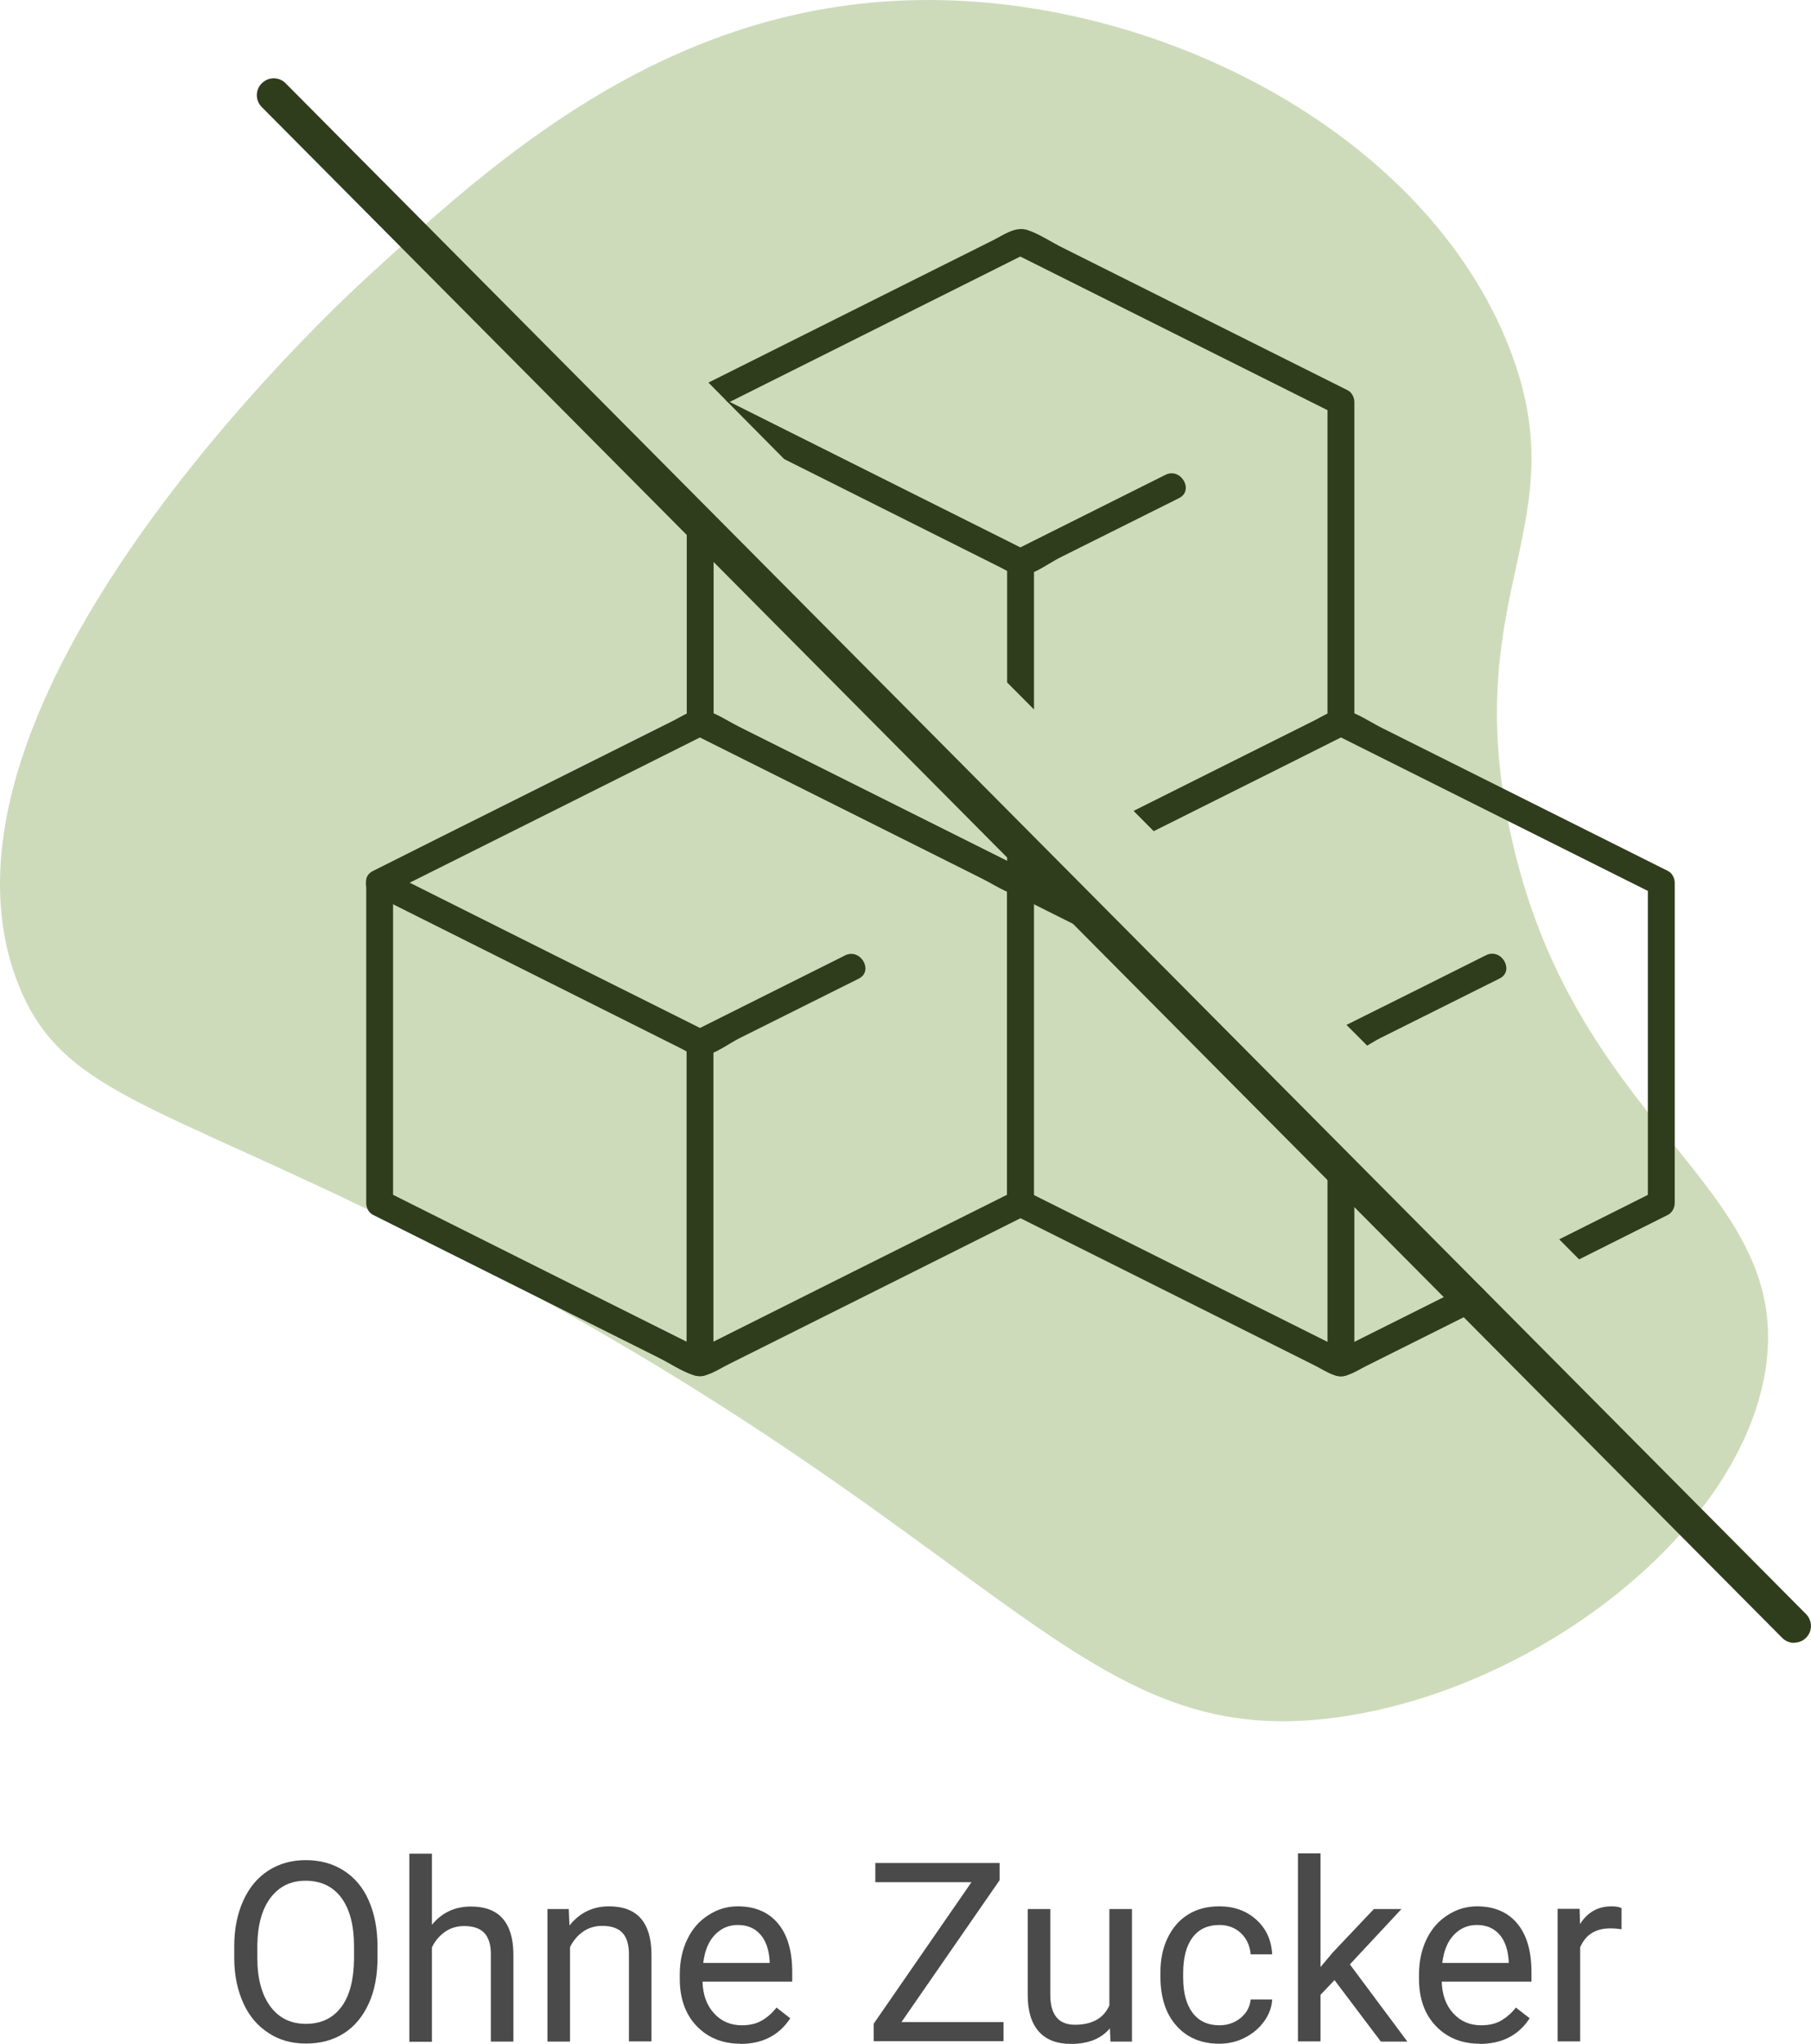 <?xml version="1.0" encoding="UTF-8"?>
<svg id="Ebene_2" xmlns="http://www.w3.org/2000/svg" viewBox="0 0 101.13 114.1">
  <defs>
    <style>
      .cls-1 {
        fill: #4b4a4a;
      }

      .cls-2 {
        fill: #303d1d;
      }

      .cls-3 {
        fill: #437b30;
      }

      .cls-4 {
        fill: #cedbbb;
      }
    </style>
  </defs>
  <g id="Ebene_1-2" data-name="Ebene_1">
    <g>
      <path class="cls-3" d="M12.85,49.59s0,0,0,0c0,0,0,0,0,0Z"/>
      <path class="cls-4" d="M52,0c-14.56-.07-24.4,8.96-31.58,15.55-2.17,1.99-25.5,23.83-19.41,39.37,2.39,6.09,7.47,6.57,22,13.82,33.23,16.6,36.81,29.18,51.66,27.14,11.11-1.52,22.72-10.42,23.96-19.69,1.36-10.21-10.9-13.24-14.35-30-2.74-13.31,3.85-16.95,0-26.78C79.69,7.68,65.28.06,52,0Z"/>
      <g>
        <path class="cls-1" d="M21.08,109.31c0,.98-.16,1.83-.49,2.55s-.79,1.28-1.39,1.66-1.3.57-2.11.57-1.48-.19-2.08-.58c-.61-.39-1.08-.93-1.41-1.65s-.51-1.54-.52-2.48v-.72c0-.96.17-1.8.5-2.54.33-.73.8-1.3,1.41-1.69s1.3-.58,2.09-.58,1.5.19,2.11.58,1.08.94,1.4,1.67.49,1.58.49,2.55v.63ZM19.77,108.67c0-1.18-.24-2.09-.71-2.72-.47-.63-1.14-.95-1.99-.95s-1.48.32-1.96.95c-.48.63-.72,1.51-.74,2.63v.73c0,1.14.24,2.04.72,2.7.48.65,1.14.98,1.99.98s1.5-.31,1.97-.93.7-1.5.72-2.66v-.74Z"/>
        <path class="cls-1" d="M24.11,107.47c.56-.69,1.29-1.03,2.19-1.03,1.56,0,2.35.88,2.37,2.65v4.89h-1.26v-4.89c0-.53-.13-.93-.37-1.18s-.61-.38-1.12-.38c-.41,0-.77.11-1.08.33-.31.22-.55.51-.72.86v5.27h-1.26v-10.5h1.26v4Z"/>
        <path class="cls-1" d="M31.76,106.57l.04.93c.57-.71,1.3-1.07,2.21-1.07,1.56,0,2.35.88,2.37,2.65v4.89h-1.26v-4.89c0-.53-.13-.93-.37-1.18s-.61-.38-1.12-.38c-.41,0-.77.11-1.08.33-.31.22-.55.51-.72.86v5.27h-1.26v-7.4h1.2Z"/>
        <path class="cls-1" d="M41.35,114.1c-1,0-1.82-.33-2.45-.99s-.94-1.54-.94-2.64v-.23c0-.73.14-1.39.42-1.97s.67-1.03,1.18-1.35c.5-.33,1.05-.49,1.64-.49.96,0,1.71.32,2.24.95s.8,1.54.8,2.72v.53h-5.01c.02.73.23,1.32.64,1.77.41.45.93.67,1.55.67.45,0,.83-.09,1.13-.27.31-.18.58-.42.81-.72l.77.6c-.62.95-1.55,1.43-2.79,1.43ZM41.2,107.47c-.51,0-.94.19-1.29.56-.35.37-.56.89-.64,1.56h3.71v-.1c-.04-.64-.21-1.14-.52-1.49-.31-.35-.73-.53-1.26-.53Z"/>
        <path class="cls-1" d="M50.35,112.89h5.69v1.07h-7.25v-.98l5.46-7.9h-5.37v-1.07h6.94v.96l-5.48,7.92Z"/>
        <path class="cls-1" d="M61.98,113.24c-.49.58-1.21.87-2.17.87-.79,0-1.39-.23-1.8-.69-.41-.46-.62-1.14-.62-2.03v-4.81h1.26v4.78c0,1.12.46,1.68,1.37,1.68.97,0,1.61-.36,1.93-1.08v-5.38h1.26v7.4h-1.2l-.03-.73Z"/>
        <path class="cls-1" d="M68.1,113.07c.45,0,.85-.14,1.18-.41s.52-.62.56-1.03h1.2c-.02.42-.17.83-.44,1.21s-.63.69-1.08.92c-.45.23-.92.34-1.43.34-1.01,0-1.81-.34-2.4-1.01-.6-.67-.89-1.59-.89-2.76v-.21c0-.72.13-1.36.4-1.92s.64-1,1.14-1.31c.49-.31,1.08-.46,1.75-.46.83,0,1.52.25,2.07.75.55.5.84,1.14.88,1.93h-1.2c-.04-.48-.22-.87-.54-1.18-.33-.31-.73-.46-1.21-.46-.64,0-1.14.23-1.49.69-.35.46-.53,1.13-.53,2.01v.24c0,.85.18,1.51.53,1.97s.85.69,1.5.69Z"/>
        <path class="cls-1" d="M74.53,110.54l-.79.83v2.6h-1.26v-10.5h1.26v6.35l.68-.81,2.3-2.43h1.54l-2.88,3.09,3.21,4.31h-1.48l-2.58-3.42Z"/>
        <path class="cls-1" d="M82.63,114.1c-1,0-1.82-.33-2.45-.99s-.94-1.54-.94-2.64v-.23c0-.73.14-1.39.42-1.97.28-.58.67-1.03,1.18-1.35.5-.33,1.05-.49,1.64-.49.96,0,1.71.32,2.24.95s.8,1.54.8,2.72v.53h-5.01c.02.73.23,1.32.64,1.77.41.45.93.67,1.56.67.45,0,.83-.09,1.13-.27s.58-.42.81-.72l.77.6c-.62.95-1.55,1.43-2.79,1.43ZM82.47,107.47c-.51,0-.94.19-1.29.56s-.56.89-.64,1.56h3.71v-.1c-.04-.64-.21-1.14-.52-1.49s-.73-.53-1.26-.53Z"/>
        <path class="cls-1" d="M90.55,107.71c-.19-.03-.4-.05-.62-.05-.83,0-1.39.35-1.69,1.06v5.25h-1.26v-7.4h1.23l.02.85c.42-.66,1-.99,1.76-.99.25,0,.43.03.56.1v1.18Z"/>
      </g>
      <g>
        <path class="cls-2" d="M20.45,49.28v17.89c0,.25.14.53.37.65,5.31,2.65,10.61,5.31,15.92,7.96.63.31,1.3.77,1.97.99s1.34-.29,1.95-.59c3.07-1.53,6.13-3.07,9.2-4.6l7.51-3.76c.23-.12.37-.4.37-.65v-17.89c0-.25-.14-.53-.37-.65-5.31-2.65-10.61-5.31-15.92-7.96-.63-.31-1.3-.77-1.97-.99s-1.34.29-1.95.59c-3.07,1.53-6.13,3.07-9.2,4.6-2.5,1.25-5.01,2.5-7.51,3.76-.86.43-.1,1.73.76,1.3,5.96-2.98,11.93-5.96,17.89-8.95h-.76c5.96,2.98,11.93,5.96,17.89,8.95l-.37-.65v17.89l.37-.65c-5.96,2.98-11.93,5.96-17.89,8.95h.76c-5.96-2.98-11.93-5.96-17.89-8.95l.37.65v-17.89c0-.97-1.5-.97-1.5,0Z"/>
        <path class="cls-2" d="M20.82,49.92c3.75,1.88,7.5,3.75,11.25,5.63l5.93,2.97c.4.2.83.5,1.29.43.65-.11,1.42-.69,1.99-.98,2.22-1.11,4.44-2.22,6.67-3.33.86-.43.1-1.73-.76-1.3-2.83,1.41-5.65,2.83-8.48,4.24h.76c-5.96-2.98-11.93-5.96-17.89-8.95-.86-.43-1.62.86-.76,1.3h0Z"/>
        <path class="cls-2" d="M38.34,58.22v17.89c0,.97,1.5.97,1.5,0v-17.89c0-.97-1.5-.97-1.5,0h0Z"/>
        <path class="cls-2" d="M57.74,39.61v-8.22c0-.97-1.5-.97-1.5,0v6.71l1.5,1.51Z"/>
        <path class="cls-2" d="M40.49,22.3l3.3,3.33c2.06,1.03,4.11,2.06,6.17,3.09s3.95,1.98,5.93,2.97c.4.2.83.5,1.29.43.65-.11,1.42-.69,1.99-.98,2.22-1.11,4.44-2.22,6.67-3.33.86-.43.1-1.73-.76-1.3-2.7,1.35-5.4,2.7-8.1,4.05-5.5-2.75-11-5.5-16.49-8.25Z"/>
        <path class="cls-2" d="M56.99,14.33c5.71,2.86,11.43,5.71,17.14,8.57v16.97c-3.6,1.8-7.21,3.6-10.81,5.41l1.11,1.12c1.11-.55,2.21-1.11,3.32-1.66,2.5-1.25,5.01-2.5,7.51-3.76.23-.12.37-.4.37-.65v-17.89c0-.25-.14-.53-.37-.65-5.31-2.65-10.61-5.31-15.92-7.96-.63-.31-1.3-.77-1.97-.99-.68-.22-1.34.29-1.95.59-3.07,1.53-6.13,3.07-9.2,4.6-2.22,1.11-4.44,2.22-6.66,3.33l1.11,1.12c5.44-2.72,10.87-5.44,16.31-8.16Z"/>
        <path class="cls-2" d="M76.34,58.38c.26-.15.51-.31.73-.42,2.22-1.11,4.44-2.22,6.67-3.33.86-.43.1-1.73-.76-1.3-2.6,1.3-5.19,2.6-7.79,3.89l1.15,1.15Z"/>
        <path class="cls-2" d="M58.04,47.91l-1.05.53c-5.71-2.86-11.43-5.71-17.14-8.57v-10.27l-1.5-1.51v12.24c0,.25.14.53.37.65,5.31,2.65,10.61,5.31,15.92,7.96.63.31,1.3.77,1.97.99.68.22,1.34-.29,1.95-.59l.6-.3-1.11-1.12Z"/>
        <path class="cls-2" d="M56.24,46.1v3.18c0,.97,1.5.97,1.5,0v-1.67l-1.5-1.51Z"/>
        <path class="cls-2" d="M74.88,41.17c5.71,2.86,11.43,5.71,17.14,8.57v16.97c-1.65.83-3.3,1.65-4.95,2.48l1.11,1.12c1.66-.83,3.31-1.66,4.97-2.49.23-.12.37-.4.37-.65v-17.89c0-.25-.14-.53-.37-.65-5.31-2.65-10.61-5.31-15.92-7.96-.63-.31-1.3-.77-1.97-.99-.68-.22-1.34.29-1.95.59-3.07,1.53-6.13,3.07-9.2,4.6-.27.13-.53.27-.8.4l1.11,1.12c3.48-1.74,6.97-3.48,10.45-5.23Z"/>
        <path class="cls-2" d="M60.12,50c-.92-.46-1.83-.92-2.75-1.38-.86-.43-1.62.86-.76,1.3,2.27,1.14,4.54,2.27,6.81,3.41l-3.3-3.33Z"/>
        <path class="cls-2" d="M74.13,64.11v12.01c0,.97,1.5.97,1.5,0v-10.5l-1.5-1.51Z"/>
        <path class="cls-2" d="M56.76,67.9c3.55,1.77,7.09,3.55,10.64,5.32l6.03,3.02c.34.17.7.41,1.07.53.65.21,1.18-.2,1.76-.49,2.13-1.07,4.27-2.13,6.4-3.2.86-.43.1-1.73-.76-1.3-2.47,1.23-4.93,2.47-7.4,3.7h.76c-5.91-2.96-11.83-5.91-17.74-8.87-.86-.43-1.62.86-.76,1.3h0Z"/>
        <path class="cls-2" d="M100.19,91.72c-.24,0-.48-.09-.67-.28L14.62,5.98c-.37-.37-.37-.97,0-1.33.37-.37.97-.37,1.33,0l84.9,85.46c.37.37.37.97,0,1.33-.18.18-.42.27-.67.27Z"/>
      </g>
    </g>
  </g>
</svg>
